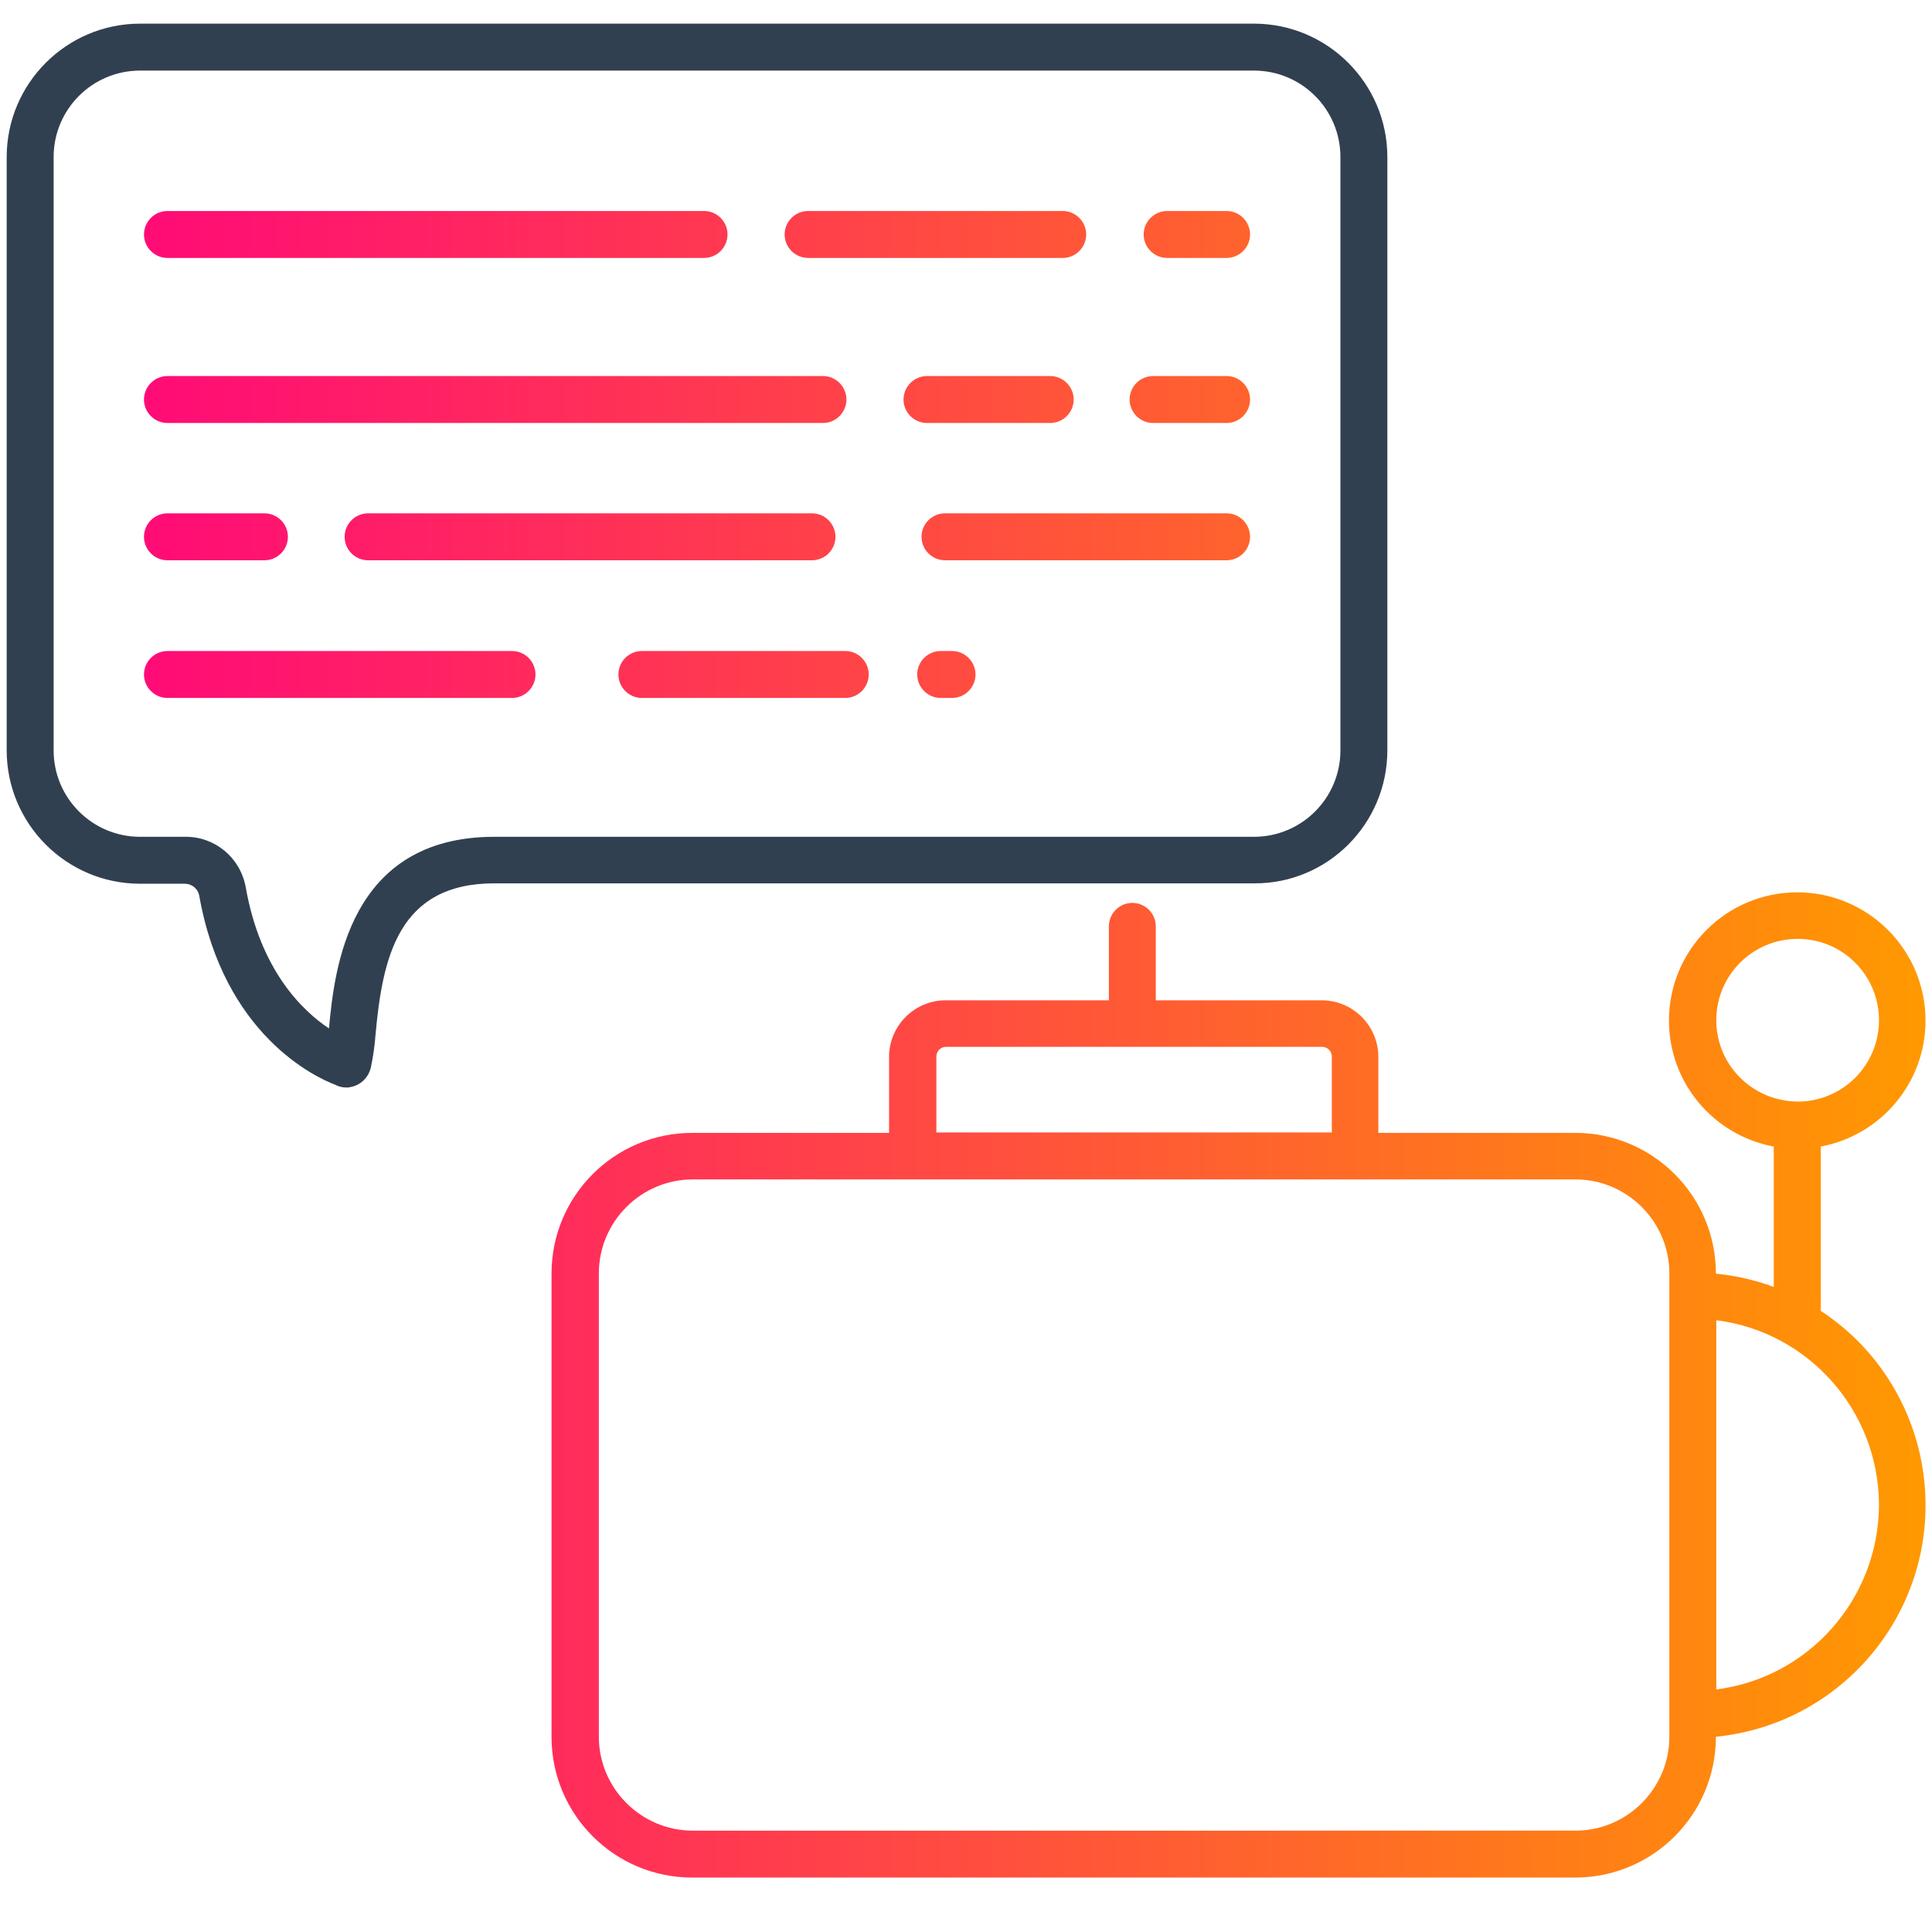 <?xml version="1.0" encoding="UTF-8" standalone="no"?>
<svg
   width="491.001"
   height="491.001"
   version="1.1"
   id="svg31288"
   sodipodi:docname="chatbot.svg"
   inkscape:version="1.2.2 (732a01da63, 2022-12-09, custom)"
   xmlns:inkscape="http://www.inkscape.org/namespaces/inkscape"
   xmlns:sodipodi="http://sodipodi.sourceforge.net/DTD/sodipodi-0.dtd"
   xmlns:xlink="http://www.w3.org/1999/xlink"
   xmlns="http://www.w3.org/2000/svg"
   xmlns:svg="http://www.w3.org/2000/svg">
  <sodipodi:namedview
     id="namedview31290"
     pagecolor="#ffffff"
     bordercolor="#666666"
     borderopacity="1.0"
     inkscape:showpageshadow="2"
     inkscape:pageopacity="0.0"
     inkscape:pagecheckerboard="0"
     inkscape:deskcolor="#d1d1d1"
     showgrid="false"
     inkscape:zoom="1.1261864"
     inkscape:cx="113.21394"
     inkscape:cy="289.02853"
     inkscape:window-width="2880"
     inkscape:window-height="1657"
     inkscape:window-x="0"
     inkscape:window-y="0"
     inkscape:window-maximized="1"
     inkscape:current-layer="svg31288" />
  <defs
     id="defs31278">
    <linearGradient
       inkscape:collect="always"
       id="linearGradient7385">
      <stop
         style="stop-color:#ff0080;stop-opacity:1;"
         offset="0"
         id="stop7381" />
      <stop
         style="stop-color:#ff9900;stop-opacity:1;"
         offset="1"
         id="stop7383" />
    </linearGradient>
    <linearGradient
       id="a">
      <stop
         offset="0"
         stop-color="#ffad6c"
         id="stop31272" />
      <stop
         offset="1"
         stop-color="#ff0080"
         id="stop31274" />
    </linearGradient>
    <linearGradient
       xlink:href="#a"
       id="b"
       x1="9.544"
       y1="10.6"
       x2="501.403"
       y2="502.459"
       gradientUnits="userSpaceOnUse" />
    <linearGradient
       inkscape:collect="always"
       xlink:href="#linearGradient7385"
       id="linearGradient7387"
       x1="10.7"
       y1="256"
       x2="501.306"
       y2="256"
       gradientUnits="userSpaceOnUse" />
  </defs>
  <g
     transform="matrix(0.994,0,0,0.994,-8.935,-12.874)"
     fill="url(#b)"
     id="g31286"
     style="fill:url(#linearGradient7387);fill-opacity:1">
    <path
       d="M 363.7,204.8 V 53.1 C 363.7,34.3 348.4,19 329.6,19 H 44.8 C 26,19 10.7,34.3 10.7,53.1 v 151.7 c 0,18.8 15.3,34.1 34.1,34.1 h 11.4 c 1.8,0 3.3,1.2 3.7,2.9 6.3,35.8 29.8,46.6 34.8,48.5 0.9,0.5 1.9,0.7 2.9,0.7 0.3,0 0.6,0 0.9,-0.1 2.6,-0.4 4.7,-2.4 5.3,-5 0.6,-2.8 1,-5.6 1.2,-8.4 1.8,-19.6 5.7,-38.7 30.4,-38.7 h 194.3 c 18.7,0.1 34,-15.2 34,-34 z m -228.3,22.1 c -37.3,0 -40.9,33.9 -42.3,49 -6.9,-4.6 -17.6,-15 -21.3,-36.2 -1.4,-7.5 -7.9,-12.9 -15.5,-12.8 H 44.8 C 32.6,226.9 22.7,217 22.7,204.8 V 53.1 C 22.7,40.9 32.6,31 44.8,31 h 284.8 c 12.2,0 22.1,9.9 22.1,22.1 v 151.7 c 0,12.2 -9.9,22.1 -22.1,22.1 z"
       id="path31280"
       style="fill:#314051;fill-opacity:1" />
    <path
       d="m 322.6,144.2 h -72 c -3.3,0 -6,2.7 -6,6 0,3.3 2.7,6 6,6 h 72 c 3.3,0 6,-2.7 6,-6 0,-3.3 -2.7,-6 -6,-6 z m -219.5,0 c -3.3,0 -6,2.7 -6,6 0,3.3 2.7,6 6,6 h 113.5 c 3.3,0 6,-2.7 6,-6 0,-3.3 -2.7,-6 -6,-6 z m -51.3,12 h 24.8 c 3.3,0 6,-2.7 6,-6 0,-3.3 -2.7,-6 -6,-6 H 51.8 c -3.3,0 -6,2.7 -6,6 0,3.3 2.7,6 6,6 z m 252,-35.1 h 18.8 c 3.3,0 6,-2.7 6,-6 0,-3.3 -2.7,-6 -6,-6 h -18.8 c -3.3,0 -6,2.7 -6,6 0,3.3 2.7,6 6,6 z m -26.3,0 c 3.3,0 6,-2.7 6,-6 0,-3.3 -2.7,-6 -6,-6 H 246 c -3.3,0 -6,2.7 -6,6 0,3.3 2.7,6 6,6 z m -225.7,0 h 167.6 c 3.3,0 6,-2.7 6,-6 0,-3.3 -2.7,-6 -6,-6 H 51.8 c -3.3,0 -6,2.7 -6,6 0,3.3 2.7,6 6,6 z M 307.4,78.9 h 15.2 c 3.3,0 6,-2.7 6,-6 0,-3.3 -2.7,-6 -6,-6 h -15.2 c -3.3,0 -6,2.7 -6,6 0,3.3 2.7,6 6,6 z m -91.8,0 h 65.1 c 3.3,0 6,-2.7 6,-6 0,-3.3 -2.7,-6 -6,-6 h -65.1 c -3.3,0 -6,2.7 -6,6 0,3.3 2.7,6 6,6 z m -163.8,0 H 189 c 3.3,0 6,-2.7 6,-6 0,-3.3 -2.7,-6 -6,-6 H 51.8 c -3.3,0 -6,2.7 -6,6 0,3.3 2.7,6 6,6 z m 200.6,100.5 h -2.9 c -3.3,0 -6,2.7 -6,6 0,3.3 2.7,6 6,6 h 2.9 c 3.3,0 6,-2.7 6,-6 0,-3.3 -2.7,-6 -6,-6 z m -27.3,0 h -52 c -3.3,0 -6,2.7 -6,6 0,3.3 2.7,6 6,6 h 52 c 3.3,0 6,-2.7 6,-6 0,-3.3 -2.7,-6 -6,-6 z m -85.2,0 H 51.8 c -3.3,0 -6,2.7 -6,6 0,3.3 2.7,6 6,6 h 88.1 c 3.3,0 6,-2.7 6,-6 0,-3.3 -2.7,-6 -6,-6 z M 501,391.8 C 499.2,374 489.5,357.9 474.5,348.1 v -42 c 15.5,-2.9 26.8,-16.4 26.8,-32.2 0,-18.1 -14.7,-32.8 -32.8,-32.8 -18.1,0 -32.8,14.7 -32.8,32.8 0,15.8 11.3,29.3 26.8,32.2 V 342 c -4.8,-1.8 -9.7,-2.9 -14.8,-3.4 0,-19.9 -16.1,-36 -36,-36 h -50.3 v -19.4 c 0,-8 -6.5,-14.5 -14.5,-14.5 h -42.4 v -18.9 c 0,-3.3 -2.7,-6 -6,-6 -3.3,0 -6,2.7 -6,6 v 18.9 h -41.7 c -8,0 -14.5,6.5 -14.5,14.5 v 19.4 H 186 c -19.9,0 -36,16.1 -36,36 V 457 c 0,19.9 16.1,36 36,36 h 225.7 c 19.9,0 36,-16.1 36,-36 32.8,-3.3 56.6,-32.5 53.3,-65.2 z M 248.4,283.1 c 0,-1.4 1.1,-2.5 2.5,-2.5 H 347 c 1.4,0 2.5,1.1 2.5,2.5 v 19.4 H 248.4 Z M 435.8,457 c 0,13.2 -10.8,24 -24,24 H 186.1 c -13.2,0 -24,-10.8 -24,-24 V 338.5 c 0,-13.2 10.8,-24 24,-24 h 225.7 c 13.2,0 24,10.8 24,24 V 457 Z m 12,-183.2 c 0,-11.5 9.3,-20.8 20.8,-20.8 11.5,0 20.8,9.3 20.8,20.8 0,11.5 -9.3,20.8 -20.8,20.8 -11.5,-0.1 -20.8,-9.3 -20.8,-20.8 z m 0,171.1 v -94.4 c 23.7,3 41.5,23.2 41.6,47.2 -0.1,24 -17.9,44.2 -41.6,47.2 z"
       id="path31282"
       style="fill:url(#linearGradient7387);fill-opacity:1" />
    <path
       d="m 225,366.3 h -5.9 c -11,0 -20,9 -20,20 v 17.1 c 0,3.3 2.7,6 6,6 H 239 c 3.3,0 6,-2.7 6,-6 v -17.1 c 0,-11 -9,-20 -20,-20 z m 8,31.1 h -21.9 v -11.1 c 0,-4.4 3.6,-8 8,-8 h 5.9 c 4.4,0 8,3.6 8,8 z m 145.8,-31.1 h -5.9 c -11,0 -20,9 -20,20 v 17.1 c 0,3.3 2.7,6 6,6 h 33.9 c 3.3,0 6,-2.7 6,-6 v -17.1 c 0,-11 -9,-20 -20,-20 z m -13.9,31.1 v -11.1 c 0,-4.4 3.6,-8 8,-8 h 5.9 c 4.4,0 8,3.6 8,8 v 11.1 z m -32,27.1 H 265 c -3.3,0 -6,2.7 -6,6 v 5.9 c 0,18.8 15.2,34 34,34 h 11.8 c 18.8,0 34,-15.2 34,-34 v -5.9 c 0.1,-3.3 -2.6,-6 -5.9,-6 z m -28,33.9 H 293 c -12.1,0 -21.9,-9.8 -22,-21.9 h 55.8 c 0,12.1 -9.8,21.9 -21.9,21.9 z"
       id="path31284"
       style="fill:url(#linearGradient7387);fill-opacity:1" />
  </g>
</svg>

